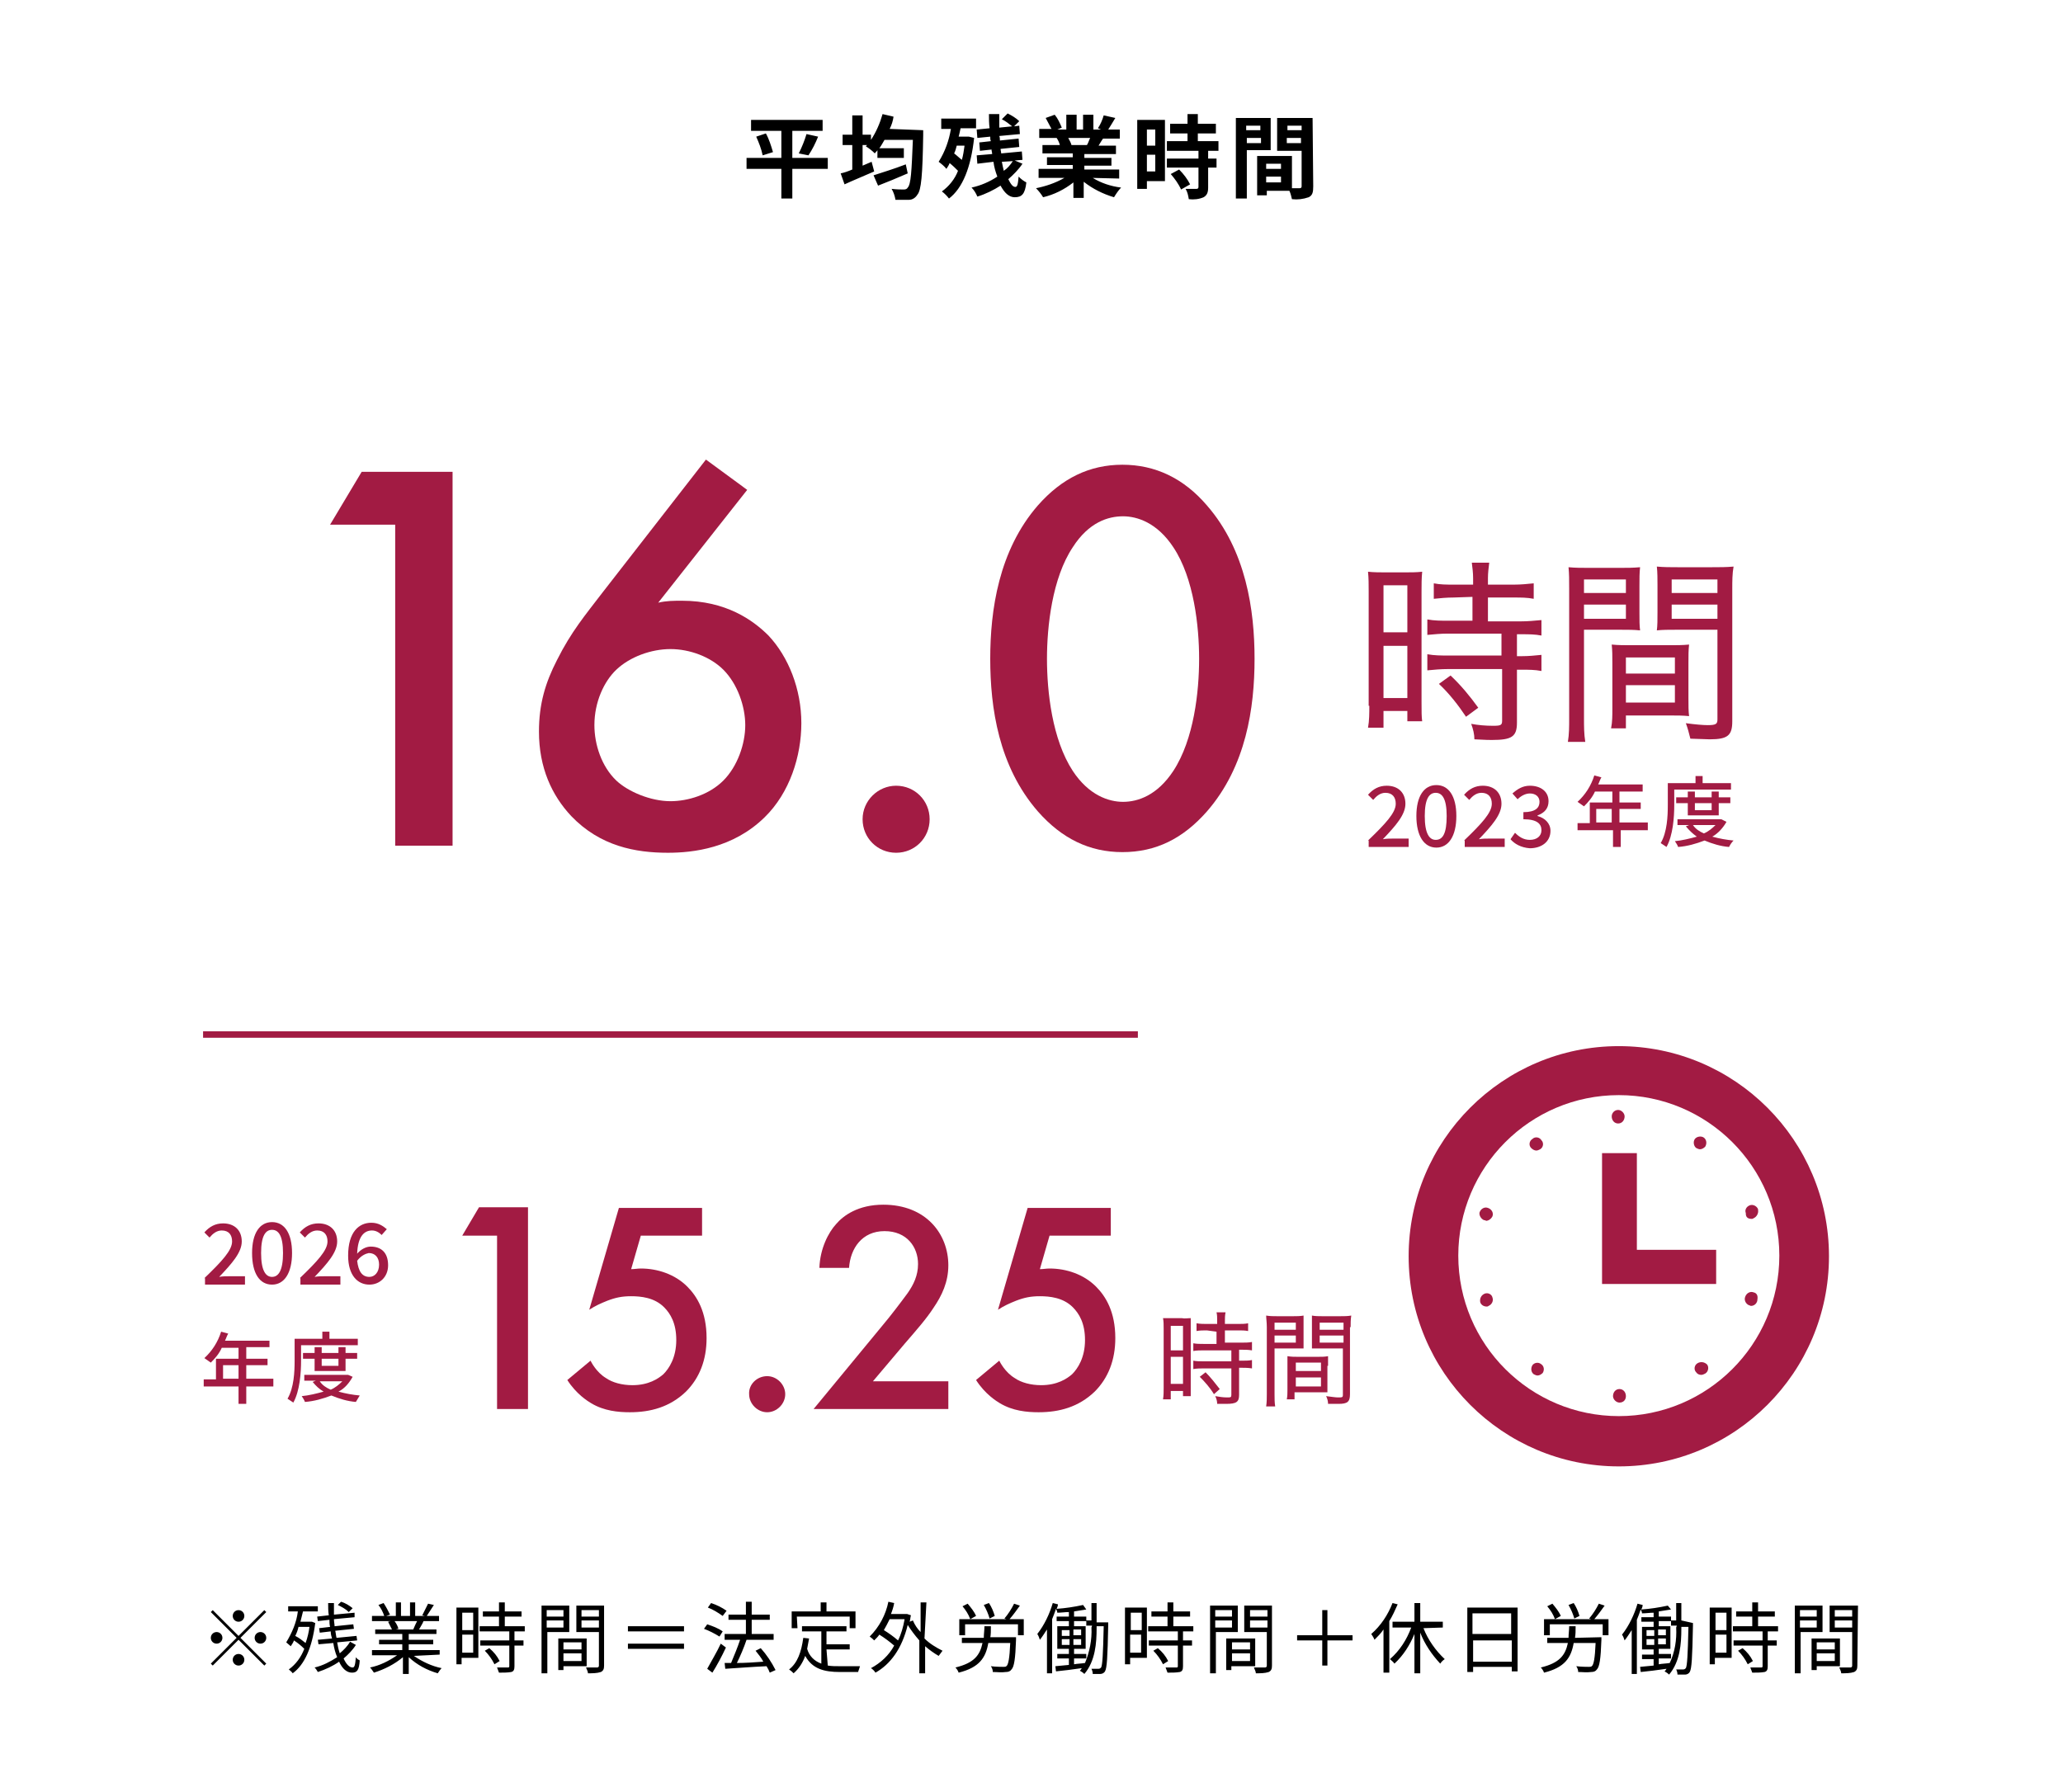 <?xml version="1.0" encoding="utf-8"?>
<!-- Generator: Adobe Illustrator 26.1.0, SVG Export Plug-In . SVG Version: 6.00 Build 0)  -->
<svg version="1.1" xmlns="http://www.w3.org/2000/svg" xmlns:xlink="http://www.w3.org/1999/xlink" x="0px" y="0px"
	 viewBox="0 0 320 278" style="enable-background:new 0 0 320 278;" xml:space="preserve">
<style type="text/css">
	.st0{fill:#FFFFFF;}
	.st1{fill:#A21B43;}
	.st2{fill:none;stroke:#A21B43;}
</style>
<g id="レイヤー_2">
	<rect class="st0" width="320" height="278"/>
</g>
<g id="レイヤー_1">
	<path id="パス_12486" d="M128.4,24.5h-5.5v-4.2h4.7v-1.7h-11.1v1.7h4.7v4.2h-5.4v1.7h5.4v4.6h1.7v-4.6h5.5L128.4,24.5z
		 M117.3,21.2c0.4,0.9,0.8,1.9,1,2.9l1.6-0.5c-0.3-1-0.6-2-1.1-2.9L117.3,21.2z M125.4,24.1c0.6-0.9,1.1-1.9,1.5-2.9l-1.8-0.4
		c-0.3,1-0.7,2-1.2,3L125.4,24.1z M140.5,25.5c-1.8,0.7-3.8,1.3-5,1.7l0.7,1.6c1.3-0.5,3-1.2,4.6-1.9L140.5,25.5z M138,20
		c0.3-0.6,0.5-1.2,0.6-1.9l-1.7-0.4c-0.4,1.4-1,2.8-1.8,4v-0.8h-1.3v-3h-1.6v3h-1.5v1.6h1.5v3.8c-0.7,0.3-1.3,0.5-1.8,0.6l0.6,1.7
		c1.3-0.6,3-1.3,4.6-2l-0.4-1.5c-0.5,0.2-0.9,0.4-1.4,0.6v-3.2h0.7l-0.2,0.2c0.5,0.3,1,0.7,1.4,1.1c0.1-0.2,0.3-0.3,0.4-0.5v1.2h4.1
		v-1.5h-3.8c0.3-0.4,0.5-0.8,0.8-1.3h4.4c-0.2,4.9-0.3,6.9-0.8,7.4c-0.1,0.2-0.3,0.3-0.6,0.3c-0.4,0-1.1,0-1.9-0.1
		c0.3,0.5,0.5,1.1,0.6,1.7c0.7,0,1.4,0,2.1,0c0.5,0,1-0.3,1.3-0.8c0.6-0.7,0.8-3,0.9-9.2c0-0.2,0-0.8,0-0.8L138,20z M149.6,22.7
		c-0.1,0.7-0.2,1.4-0.4,2.1c-0.4-0.3-0.8-0.7-1.2-1c0.2-0.4,0.3-0.8,0.4-1.2H149.6z M150.3,21.2l-0.3,0h-1.3
		c0.1-0.4,0.2-0.8,0.3-1.3h2.4v-1.5h-5.4V20h1.5c-0.3,1.8-0.9,3.5-1.9,5.1c0.4,0.3,0.9,0.7,1.2,1.1c0.2-0.3,0.4-0.6,0.5-0.9
		c0.5,0.4,0.9,0.8,1.3,1.2c-0.5,1.3-1.4,2.4-2.5,3.2c0.4,0.3,0.8,0.7,1.1,1.1c2.1-1.6,3.4-4.8,3.9-9.4L150.3,21.2z M157.1,25
		c-0.4,0.6-0.8,1.1-1.4,1.5c-0.1-0.4-0.2-0.9-0.3-1.4L157.1,25z M157.4,24.9l1.2-0.1l-0.1-1.3l-3.2,0.3c0-0.2-0.1-0.5-0.1-0.7
		l2.9-0.3l-0.1-1.3l-2.9,0.3c0-0.2,0-0.5-0.1-0.7l3.2-0.3l-0.1-1.3l-0.8,0.1l0.8-0.8c-0.5-0.5-1.2-0.9-1.8-1.2l-0.9,0.9
		c0.6,0.3,1.1,0.7,1.6,1.1l-2,0.2c0-0.7,0-1.4,0-2.1h-1.6c0,0.7,0,1.5,0.1,2.2l-2,0.2l0.1,1.3l2-0.2c0,0.3,0,0.5,0.1,0.7l-1.8,0.2
		l0.1,1.3l1.8-0.2c0,0.2,0.1,0.5,0.1,0.7l-2.4,0.2l0.1,1.3l2.5-0.3c0.1,0.8,0.3,1.5,0.6,2.3c-1.2,0.8-2.6,1.4-4,1.7
		c0.4,0.4,0.7,0.9,0.9,1.4c1.3-0.4,2.5-1,3.6-1.7c0.6,1.1,1.3,1.8,2.2,1.8c1.1,0,1.6-0.5,1.8-2.3c-0.4-0.2-0.8-0.5-1.2-0.9
		c-0.1,1.2-0.2,1.6-0.5,1.6c-0.4,0-0.7-0.4-1.1-1.2c0.8-0.7,1.6-1.5,2.2-2.4L157.4,24.9z M169.1,21.4c-0.2,0.4-0.3,0.8-0.5,1.1H166
		l0.2,0c-0.1-0.4-0.3-0.7-0.5-1.1H169.1z M173.6,27.7v-1.4h-5.4v-0.6h4.2v-1.2h-4.2v-0.6h4.9v-1.3h-2.7c0.2-0.3,0.4-0.7,0.7-1.1h2.6
		v-1.4h-1.8c0.3-0.5,0.7-1.1,1.1-1.8l-1.8-0.4c-0.2,0.7-0.5,1.4-0.9,2l0.5,0.2h-1.2v-2.3h-1.6v2.3h-1v-2.3h-1.6v2.3H164l0.7-0.3
		c-0.3-0.7-0.6-1.4-1.1-2l-1.4,0.5c0.3,0.6,0.6,1.1,0.9,1.7h-1.9v1.4h2.9l-0.2,0c0.2,0.3,0.4,0.7,0.5,1.1h-2.7v1.3h4.7v0.6h-4v1.2h4
		v0.6h-5.3v1.4h4c-1.4,0.8-2.9,1.3-4.4,1.6c0.4,0.4,0.8,0.9,1.1,1.4c1.7-0.4,3.3-1.2,4.7-2.3v2.4h1.6v-2.5c1.4,1.1,3,1.9,4.7,2.4
		c0.3-0.5,0.7-1.1,1.1-1.5c-1.6-0.2-3.1-0.7-4.4-1.5L173.6,27.7z M179.2,20.1v2.5h-1.3v-2.5H179.2z M177.9,26.7V24h1.3v2.6H177.9z
		 M180.8,18.6h-4.4v10.7h1.5v-1.2h2.8V18.6z M181.6,27c0.6,0.7,1.2,1.5,1.6,2.4l1.4-0.8c-0.4-0.8-1-1.6-1.7-2.3L181.6,27z M189,23.4
		v-1.5h-3.2v-1.2h2.8v-1.5h-2.8v-1.5h-1.6v1.5h-2.7v1.5h2.7v1.2H181v1.5h4.9v1.2H181V26h4.9v3c0,0.2-0.1,0.3-0.3,0.3s-1,0-1.7,0
		c0.3,0.5,0.4,1,0.5,1.6c0.8,0.1,1.6,0,2.3-0.3c0.5-0.3,0.7-0.7,0.7-1.5V26h1.3v-1.4h-1.3v-1.2L189,23.4z M195.5,19.5v0.7h-2.2v-0.7
		H195.5z M193.4,22.2v-0.8h2.2v0.8H193.4z M197.1,23.4v-5.1h-5.4v12.5h1.7v-7.5H197.1z M199.6,22.2v-0.8h2.2v0.8H199.6z M201.9,19.5
		v0.7h-2.2v-0.7H201.9z M196.4,28.3v-0.9h2.3v0.9H196.4z M198.7,25.4v0.8h-2.3v-0.8H198.7z M203.6,18.3h-5.5v5.1h3.8v5.5
		c0,0.2-0.1,0.3-0.3,0.3c-0.2,0-0.7,0-1.2,0v-5h-5.4v6.1h1.5v-0.7h3.5c0.2,0.4,0.3,0.9,0.4,1.3c0.9,0.1,1.7,0,2.6-0.3
		c0.6-0.3,0.7-0.8,0.7-1.7L203.6,18.3z"/>
	<path id="パス_12482" class="st1" d="M188.7,206.6v1.9h-2c-0.6,0-1.1,0-1.6-0.1v1.2c0.5-0.1,1.1-0.1,1.6-0.1h4.3v1.7h-4.3
		c-0.6,0-1.1,0-1.6-0.1v1.3c0.5-0.1,1.1-0.1,1.6-0.1h4.3v4.1c0,0.4-0.1,0.4-0.7,0.4c-0.6,0-1.2-0.1-1.8-0.2c0.2,0.4,0.3,0.8,0.3,1.2
		c1,0,1.2,0,1.4,0c1.6,0,2-0.3,2-1.4v-4.2h0.4c0.5,0,1,0,1.6,0.1v-1.3c-0.5,0.1-1,0.1-1.6,0.1h-0.4v-1.7h0.4c0.5,0,1,0,1.6,0.1v-1.3
		c-0.5,0.1-1.1,0.1-1.6,0.1H190v-1.9h2.1c0.5,0,1,0,1.5,0.1v-1.2c-0.5,0.1-1,0.1-1.6,0.1H190v-0.5c0-0.4,0-0.8,0.1-1.3h-1.4
		c0.1,0.4,0.1,0.8,0.1,1.3v0.5h-1.6c-0.5,0-1,0-1.6-0.1v1.2c0.5-0.1,1.1-0.1,1.6-0.1L188.7,206.6z M180.5,215.3c0,0.6,0,1.2-0.1,1.8
		h1.2v-1.3h1.9v0.8h1.2c0-0.4,0-0.8,0-1.6v-8.9c0-0.5,0-1,0-1.6c-0.5,0-0.9,0.1-1.4,0h-1.4c-0.5,0-1,0-1.5,0c0.1,0.5,0.1,1,0.1,1.6
		L180.5,215.3z M181.6,205.7h1.9v3.8h-1.9V205.7z M181.6,210.5h1.9v4.2h-1.9V210.5z M189.2,215.5c-0.7-0.9-1.4-1.8-2.2-2.6l-0.9,0.7
		c0.8,0.8,1.6,1.7,2.2,2.7L189.2,215.5z M197.7,209.2h2.9c0.6,0,1.1,0,1.6,0c0-0.4,0-0.8,0-1.5v-2.1c0-0.6,0-1,0-1.5
		c-0.5,0.1-1.1,0.1-1.6,0.1h-2.5c-0.6,0-1.1,0-1.7-0.1c0,0.5,0.1,1,0.1,1.8v10.4c0,0.6,0,1.2-0.1,1.9h1.4c-0.1-0.6-0.1-1.2-0.1-1.8
		L197.7,209.2z M197.7,205.2h3.3v1.1h-3.3V205.2z M197.7,207.2h3.3v1.1h-3.3V207.2z M209.5,205.9c0-0.6,0-1.2,0.1-1.8
		c-0.6,0.1-1.1,0.1-1.7,0.1h-2.8c-0.5,0-1.1,0-1.6-0.1c0,0.5,0,1,0,1.5v2.1c0,0.6,0,1,0,1.5c0.4,0,1,0,1.6,0h3.2v7.2
		c0,0.4-0.1,0.4-0.8,0.4c-0.3,0-1-0.1-1.8-0.2c0.2,0.4,0.3,0.8,0.3,1.2c0.3,0,1.2,0,1.6,0c1.4,0,1.8-0.3,1.8-1.5V205.9z
		 M204.7,205.2h3.7v1.1h-3.7V205.2z M204.7,207.2h3.7v1.1h-3.7V207.2z M206,211.9c0-0.6,0-1,0-1.5c-0.5,0.1-1,0.1-1.6,0.1h-3.1
		c-0.5,0-1,0-1.6-0.1c0,0.5,0,0.9,0,1.5v3.7c0,0.5,0,1-0.1,1.5h1.2V216h3.5c0.7,0,1.1,0,1.6,0c0-0.4,0-0.8,0-1.4V211.9z M201,211.4
		h3.9v1.3H201V211.4z M201,213.7h3.9v1.4H201V213.7z"/>
	<path id="パス_12481" class="st1" d="M34.6,213.9v-2.1H37v2.1H34.6z M42.4,213.9h-4.2v-2.1h3.3v-1h-3.3V209h3.6V208h-6.9
		c0.2-0.4,0.3-0.8,0.5-1.1l-1.1-0.3c-0.5,1.6-1.4,3-2.6,4.1c0.3,0.2,0.7,0.5,1,0.7c0.7-0.7,1.3-1.4,1.7-2.3H37v1.7h-3.5v3.2h-1.9
		v1.1H37v2.7h1.2v-2.7h4.2V213.9z M46.7,208.7h8.8v-1h-4.4v-1.1H50v1.1h-4.3v3.4c0,1.7-0.1,4.2-1.1,5.9c0.3,0.2,0.6,0.4,0.9,0.6
		c1-1.8,1.2-4.6,1.2-6.5V208.7z M52.5,210.8v1.1h-2.6v-1.1H52.5z M53.6,212.7v-1.9h1.8v-0.9h-1.8V209h-1.1v0.9h-2.6V209h-1.1v0.9
		h-1.8v0.9h1.8v1.9H53.6z M53.1,214.3c-0.5,0.5-1.1,1-1.8,1.3c-0.7-0.3-1.3-0.7-1.7-1.3H53.1z M54,213.3l-0.2,0h-6.6v0.9H49
		l-0.5,0.2c0.5,0.6,1,1.1,1.7,1.5c-1.1,0.3-2.3,0.6-3.4,0.7c0.2,0.3,0.4,0.6,0.5,0.9c1.4-0.1,2.8-0.5,4.1-1c1.2,0.5,2.5,0.9,3.8,1
		c0.2-0.3,0.4-0.7,0.6-1c-1.1-0.1-2.2-0.3-3.3-0.6c1-0.5,1.7-1.4,2.2-2.3L54,213.3z"/>
	<line id="線_22" class="st2" x1="31.5" y1="160.5" x2="176.5" y2="160.5"/>
	<path id="パス_93" class="st1" d="M230.2,189.3c0.1,0,0.2,0,0.3,0.1c0.4,0,0.8-0.3,1-0.7c0.2-0.5-0.1-1.1-0.7-1.3
		c-0.5-0.2-1.1,0.1-1.3,0.7C229.4,188.5,229.7,189.1,230.2,189.3C230.2,189.3,230.2,189.3,230.2,189.3z"/>
	<path id="パス_94" class="st1" d="M238.3,178.5c0.2,0,0.4-0.1,0.6-0.2h0c0.5-0.3,0.6-1,0.2-1.4c0,0,0,0,0,0
		c-0.3-0.5-1-0.6-1.4-0.2c-0.5,0.3-0.6,1-0.2,1.4c0,0,0,0,0,0C237.7,178.3,238,178.5,238.3,178.5z"/>
	<path id="パス_95" class="st1" d="M251,174.3L251,174.3c0.6,0,1-0.5,1-1.1c0-0.5-0.5-1-1-1c-0.6,0-1,0.5-1,1
		C250,173.8,250.4,174.3,251,174.3z"/>
	<path id="パス_96" class="st1" d="M263.7,178.3c0.3,0,0.6-0.2,0.8-0.4c0.3-0.5,0.2-1.1-0.2-1.4s-1.1-0.2-1.4,0.2
		s-0.2,1.1,0.2,1.4c0,0,0,0,0,0C263.3,178.2,263.5,178.3,263.7,178.3z"/>
	<path id="パス_97" class="st1" d="M230.3,200.7c-0.5,0.2-0.8,0.7-0.7,1.3c0,0,0,0,0,0h0c0.1,0.4,0.5,0.7,1,0.7
		c0.1,0,0.2,0,0.3-0.1c0.5-0.2,0.8-0.8,0.6-1.3C231.4,200.8,230.8,200.5,230.3,200.7L230.3,200.7L230.3,200.7z"/>
	<path id="パス_98" class="st1" d="M237.7,211.8c-0.3,0.5-0.2,1.1,0.2,1.4c0.2,0.1,0.4,0.2,0.6,0.2c0.3,0,0.6-0.2,0.8-0.4
		c0.3-0.5,0.2-1.1-0.3-1.4C238.6,211.3,238,211.4,237.7,211.8L237.7,211.8z"/>
	<path id="パス_99" class="st1" d="M272,200.5c-0.5-0.2-1.1,0.1-1.3,0.7c0,0,0,0,0,0c-0.2,0.5,0.1,1.1,0.6,1.3c0,0,0,0,0,0
		c0.1,0,0.2,0.1,0.3,0.1c0.6,0,1-0.5,1-1C272.7,201,272.5,200.6,272,200.5L272,200.5z"/>
	<path id="パス_100" class="st1" d="M271.7,189.1c0.1,0,0.2,0,0.3-0.1c0.5-0.2,0.8-0.8,0.7-1.3l0-0.1v0c-0.2-0.5-0.8-0.8-1.3-0.6
		c-0.5,0.2-0.8,0.7-0.6,1.2c0,0,0,0,0,0.1c0,0,0,0,0,0C270.8,188.9,271.2,189.1,271.7,189.1z"/>
	<path id="パス_101" class="st1" d="M263.3,211.5c-0.5,0.3-0.6,1-0.2,1.4c0,0,0,0,0,0c0.2,0.3,0.5,0.4,0.8,0.4
		c0.2,0,0.4-0.1,0.6-0.2c0.5-0.3,0.6-1,0.3-1.4C264.4,211.3,263.8,211.2,263.3,211.5C263.3,211.5,263.3,211.5,263.3,211.5
		L263.3,211.5z"/>
	<path id="パス_102" class="st1" d="M251.2,215.5c-0.6,0-1,0.5-1,1.1c0,0.5,0.5,1,1,1c0.6,0,1-0.4,1-1S251.8,215.5,251.2,215.5
		C251.3,215.5,251.2,215.5,251.2,215.5z"/>
	<path id="パス_103" class="st1" d="M251.1,162.3c-18,0-32.6,14.6-32.6,32.6s14.6,32.6,32.6,32.6s32.6-14.6,32.6-32.6l0,0
		C283.7,176.9,269.1,162.3,251.1,162.3z M251.1,219.7c-13.7,0-24.9-11.1-24.9-24.9c0-13.7,11.1-24.9,24.9-24.9
		c13.7,0,24.9,11.1,24.9,24.9l0,0C276,208.6,264.8,219.7,251.1,219.7z"/>
	<path id="パス_104" class="st1" d="M253.8,178.9h-5.3v20.3h17.7v-5.3h-12.3V178.9z"/>
	<path id="パス_12483" d="M37.9,250.7c0-0.5-0.4-0.9-0.9-0.9c-0.5,0-0.9,0.4-0.9,0.9c0,0.5,0.4,0.9,0.9,0.9
		C37.5,251.6,37.9,251.2,37.9,250.7z M33,249.8l-0.3,0.3l4,4l-4,4l0.3,0.3l4-4l4,4l0.3-0.3l-4-4l4-4l-0.3-0.3l-4,4L33,249.8z
		 M33.6,253.2c-0.5,0-0.9,0.4-0.9,0.9c0,0.5,0.4,0.9,0.9,0.9c0.5,0,0.9-0.4,0.9-0.9C34.5,253.6,34.1,253.2,33.6,253.2z M40.4,255
		c0.5,0,0.9-0.4,0.9-0.9c0-0.5-0.4-0.9-0.9-0.9c-0.5,0-0.9,0.4-0.9,0.9C39.5,254.6,39.9,255,40.4,255z M36.1,257.5
		c0,0.5,0.4,0.9,0.9,0.9c0.5,0,0.9-0.4,0.9-0.9c0-0.5-0.4-0.9-0.9-0.9C36.5,256.6,36.1,257,36.1,257.5z M54.7,249.5
		c-0.5-0.4-1.1-0.8-1.8-1l-0.5,0.5c0.6,0.3,1.2,0.6,1.7,1.1L54.7,249.5z M48,252.4c-0.1,0.8-0.3,1.7-0.6,2.5c-0.5-0.4-1-0.8-1.6-1.1
		c0.2-0.4,0.4-0.9,0.5-1.4L48,252.4z M48.4,251.6l-0.2,0h-1.6c0.1-0.5,0.3-1.1,0.4-1.6h2.3v-0.8h-4.6v0.8h1.5
		c-0.2,1.7-0.9,3.3-1.8,4.8c0.2,0.2,0.5,0.4,0.7,0.6c0.2-0.3,0.4-0.6,0.5-0.9c0.6,0.4,1.1,0.8,1.6,1.3c-0.5,1.3-1.3,2.4-2.4,3.2
		c0.2,0.2,0.5,0.4,0.6,0.6c1.8-1.3,3-3.9,3.5-7.8L48.4,251.6z M54.3,254.7c-0.4,0.7-1,1.3-1.6,1.8c-0.2-0.6-0.3-1.1-0.4-1.7l3.1-0.3
		l-0.1-0.7l-3.1,0.3c-0.1-0.4-0.1-0.7-0.2-1.1l2.9-0.3l-0.1-0.7l-2.9,0.3c0-0.3-0.1-0.7-0.1-1.1l3.2-0.3l0-0.7l-3.2,0.3
		c0-0.6,0-1.2,0-1.8h-0.9c0,0.6,0,1.3,0.1,1.9l-1.8,0.2l0.1,0.7l1.8-0.2c0,0.4,0,0.7,0.1,1.1l-1.7,0.2l0.1,0.7l1.7-0.2
		c0,0.4,0.1,0.8,0.2,1.1l-2.2,0.2l0.1,0.7l2.3-0.2c0.1,0.7,0.3,1.5,0.6,2.2c-1.1,0.7-2.2,1.3-3.5,1.6c0.2,0.2,0.4,0.5,0.5,0.7
		c1.2-0.4,2.3-0.9,3.3-1.6c0.5,1.1,1.2,1.7,2,1.7s1.1-0.4,1.2-1.9c-0.2-0.1-0.5-0.3-0.6-0.5c-0.1,1.2-0.2,1.6-0.5,1.6
		c-0.5,0-1-0.5-1.4-1.4c0.7-0.6,1.4-1.3,1.9-2.1L54.3,254.7z M64.7,251.5c-0.2,0.4-0.4,0.8-0.6,1.3l0.1,0h-2.8l0.4-0.1
		c-0.1-0.4-0.3-0.8-0.6-1.2L64.7,251.5z M68.2,256.7V256h-4.8v-0.9h3.8v-0.7h-3.8v-0.9h4.3v-0.7H65c0.2-0.4,0.5-0.8,0.7-1.3h2.4
		v-0.8h-1.9c0.4-0.6,0.7-1.1,1.1-1.7l-0.9-0.2c-0.3,0.6-0.6,1.2-0.9,1.8l0.4,0.1h-1.5v-2.1h-0.8v2.1h-1.4v-2.1h-0.8v2.1h-1.5
		l0.6-0.2c-0.3-0.6-0.6-1.2-1-1.8l-0.8,0.3c0.4,0.5,0.7,1.1,0.9,1.7h-1.9v0.8h2.9l-0.4,0.1c0.2,0.4,0.4,0.8,0.6,1.2h-2.6v0.7h4.2
		v0.9h-3.6v0.7h3.6v0.9h-4.7v0.8h3.9c-1.3,0.9-2.7,1.6-4.2,1.9c0.2,0.2,0.4,0.5,0.6,0.8c1.6-0.5,3.2-1.3,4.5-2.4v2.6h0.9v-2.6
		c1.3,1.2,2.8,2,4.5,2.5c0.2-0.3,0.4-0.6,0.6-0.8c-1.5-0.3-3-1-4.3-1.9L68.2,256.7z M73.4,250.2v2.7h-1.7v-2.7H73.4z M71.7,256.4
		v-2.8h1.7v2.8L71.7,256.4z M74.2,249.4h-3.4v8.8h0.8v-1h2.6L74.2,249.4z M75.2,256.1c0.6,0.6,1.1,1.3,1.5,2.1l0.8-0.5
		c-0.4-0.8-0.9-1.4-1.6-2L75.2,256.1z M81.4,253.1v-0.8h-3.1v-1.5h2.6V250h-2.6v-1.4h-0.9v1.4h-2.5v0.8h2.5v1.5h-3v0.8H79v1.4h-4.5
		v0.8H79v3.2c0,0.2-0.1,0.2-0.3,0.2c-0.2,0-0.9,0-1.6,0c0.1,0.3,0.2,0.5,0.3,0.8c0.7,0,1.3,0,1.9-0.1c0.4-0.1,0.5-0.4,0.5-0.9v-3.2
		h1.4v-0.8h-1.4v-1.4H81.4z M87.4,249.8v1h-2.6v-1H87.4z M84.8,252.5v-1.1h2.6v1.1H84.8z M88.3,253.2v-4.1H84v10.5h0.9v-6.4H88.3z
		 M90.2,254.8v1.1h-2.8v-1.1H90.2z M87.4,257.7v-1.2h2.8v1.2H87.4z M91,258.5v-4.3h-4.4v4.9h0.8v-0.6H91z M90.2,252.5v-1.1h2.7v1.1
		H90.2z M92.9,249.8v1h-2.7v-1H92.9z M93.8,249.1h-4.4v4.1h3.5v5.2c0,0.2-0.1,0.3-0.3,0.3s-1,0-1.7,0c0.1,0.3,0.3,0.6,0.3,0.9
		c0.7,0,1.4,0,2-0.2c0.4-0.2,0.5-0.5,0.5-1V249.1z M97.4,252.3v0.8h8.7v-0.8H97.4z M97.4,255.8h8.7V255h-8.7L97.4,255.8z
		 M112.7,249.9c-0.7-0.5-1.5-0.9-2.4-1.2l-0.5,0.7c0.8,0.3,1.6,0.8,2.3,1.3L112.7,249.9z M112.1,253.1c-0.7-0.5-1.5-0.8-2.4-1.1
		l-0.5,0.7c0.8,0.3,1.6,0.7,2.4,1.2L112.1,253.1z M111.8,255c-0.6,1.3-1.4,2.6-2.1,3.9l0.8,0.6c0.7-1.1,1.5-2.6,2.1-3.9L111.8,255z
		 M120.3,259.1c-0.6-1.2-1.4-2.4-2.3-3.4l-0.8,0.4c0.4,0.5,0.9,1.1,1.2,1.7c-1.4,0.1-2.8,0.2-4.1,0.2c0.5-1,1.1-2.4,1.5-3.6h4.2
		v-0.9h-3.4v-2.2h2.8v-0.8h-2.8v-2h-0.9v2h-2.7v0.8h2.7v2.2h-3.3v0.9h2.4c-0.4,1.2-0.9,2.4-1.4,3.6l-1,0l0.1,0.9
		c1.7-0.1,4.1-0.3,6.4-0.4c0.2,0.3,0.4,0.7,0.5,1L120.3,259.1z M123.6,250.8h8.2v1.8h0.9V250h-4.5v-1.4h-0.9v1.4h-4.5v2.6h0.9
		L123.6,250.8z M128.2,255.9h3.6v-0.8h-3.6v-2h3.1v-0.8h-6.9v0.8h3v5c-1.1-0.4-1.9-1.2-2.2-2.3c0.1-0.5,0.2-1.1,0.3-1.6l-0.9-0.1
		c-0.3,2.2-0.9,3.9-2.2,4.9c0.3,0.2,0.5,0.4,0.7,0.6c0.8-0.7,1.4-1.6,1.8-2.7c1.1,2,2.9,2.5,5.4,2.5h2.8c0.1-0.3,0.2-0.6,0.3-0.9
		c-0.6,0-2.6,0-3.1,0c-0.7,0-1.3,0-1.9-0.1L128.2,255.9z M140.3,251.3c-0.2,1.1-0.5,2.2-1,3.2c-0.7-0.6-1.4-1.1-2.2-1.6
		c0.3-0.5,0.6-1.1,0.9-1.7H140.3z M143.7,248.6h-0.9v4.6c-0.5-0.5-0.9-1.1-1.2-1.8l-0.5,0.2c0.1-0.3,0.1-0.7,0.2-1l-0.6-0.2l-0.2,0
		h-2.3c0.2-0.5,0.4-1.1,0.5-1.7l-0.9-0.2c-0.4,2-1.4,3.9-2.9,5.4c0.3,0.2,0.5,0.4,0.7,0.6c0.3-0.3,0.6-0.6,0.8-0.9
		c0.8,0.5,1.6,1.1,2.3,1.7c-0.8,1.5-2.1,2.7-3.6,3.5c0.3,0.2,0.5,0.4,0.7,0.7c2.3-1.3,4.1-3.7,5-7.4c0.5,0.8,1.1,1.6,1.8,2.4v5.1
		h0.9v-4.2c0.7,0.6,1.4,1.1,2.1,1.5c0.2-0.3,0.4-0.5,0.6-0.8c-1-0.5-2-1.1-2.8-1.9L143.7,248.6z M154.3,250.7
		c-0.2-0.7-0.5-1.4-0.9-2l-0.8,0.3c0.4,0.7,0.7,1.4,0.9,2.1L154.3,250.7z M151.4,250.7c-0.3-0.7-0.8-1.3-1.3-1.9l-0.8,0.4
		c0.5,0.6,0.9,1.2,1.2,2L151.4,250.7z M153.6,254.1c0.1-0.5,0.1-1.1,0.1-1.8h-1c0,0.6-0.1,1.2-0.1,1.8h-3.4v0.8h3.2
		c-0.4,1.9-1.3,3.1-4.2,3.8c0.2,0.2,0.4,0.5,0.5,0.8c3.2-0.8,4.2-2.3,4.6-4.6h3.4c-0.1,2.4-0.3,3.4-0.6,3.6
		c-0.1,0.1-0.3,0.1-0.5,0.1s-1.1,0-1.9-0.1c0.2,0.3,0.3,0.6,0.3,0.9c0.7,0,1.3,0.1,2,0c0.4,0,0.7-0.1,0.9-0.4
		c0.4-0.4,0.6-1.6,0.7-4.6c0-0.1,0-0.4,0-0.4H153.6z M156.6,251.2c0.6-0.7,1.1-1.4,1.6-2.1l-0.9-0.3c-0.4,0.8-0.9,1.6-1.5,2.3
		l0.3,0.1h-7.3v2.5h0.9V252h8.2v1.7h0.9v-2.5H156.6z M169.3,252.5c0.1,1.9-0.3,3.8-1,5.5c-0.6,0.1-1.2,0.1-1.7,0.2v-0.9h1.9v-0.7
		h-1.9v-0.8h1.8v-3.5h-1.8v-0.8h1.9v0.7h0.9L169.3,252.5z M164.7,254.3h1.2v0.9h-1.2V254.3z M164.7,252.9h1.2v0.9h-1.2V252.9z
		 M166.5,253.7v-0.9h1.2v0.9H166.5z M166.5,255.2v-0.9h1.2v0.9H166.5z M170.1,251.4v-2.7h-0.8v2.7h-0.8v-0.6h-1.9V250
		c0.6-0.1,1.2-0.2,1.9-0.3L168,249c-1.4,0.3-2.7,0.5-4.1,0.6c0.1-0.2,0.2-0.5,0.2-0.7l-0.8-0.2c-0.5,1.7-1.3,3.4-2.4,4.8
		c0.2,0.3,0.3,0.6,0.4,0.9c0.4-0.5,0.7-1,1.1-1.6v6.8h0.8v-8.4c0.2-0.5,0.4-1,0.6-1.6c0.1,0.2,0.2,0.4,0.2,0.6
		c0.6,0,1.2-0.1,1.8-0.1v0.7h-1.9v0.7h1.9v0.8H164v3.5h1.8v0.8H164v0.7h1.8v1l-2.1,0.2l0.1,0.8c1.1-0.1,2.6-0.3,4-0.5
		c-0.1,0.2-0.2,0.3-0.3,0.4c0.2,0.1,0.5,0.3,0.7,0.5c1.7-2,1.9-4.8,1.9-7.1v-0.3h1.1c-0.1,4.5-0.2,6-0.4,6.4
		c-0.1,0.1-0.2,0.2-0.4,0.2c-0.2,0-0.6,0-1.1,0c0.1,0.2,0.2,0.5,0.2,0.8c0.4,0,0.8,0,1.2,0c0.3,0,0.6-0.2,0.7-0.4
		c0.3-0.5,0.4-2.1,0.5-7.2c0-0.1,0-0.4,0-0.4H170.1z M177.1,250.2v2.7h-1.7v-2.7H177.1z M175.3,256.4v-2.8h1.7v2.8L175.3,256.4z
		 M177.9,249.4h-3.4v8.8h0.8v-1h2.6L177.9,249.4z M178.9,256.1c0.6,0.6,1.1,1.3,1.5,2.1l0.8-0.5c-0.4-0.8-0.9-1.4-1.6-2L178.9,256.1
		z M185.1,253.1v-0.8H182v-1.5h2.6V250H182v-1.4h-0.9v1.4h-2.5v0.8h2.5v1.5h-3v0.8h4.6v1.4h-4.5v0.8h4.5v3.2c0,0.2-0.1,0.2-0.3,0.2
		c-0.2,0-0.9,0-1.6,0c0.1,0.3,0.2,0.5,0.3,0.8c0.7,0,1.3,0,1.9-0.1c0.4-0.1,0.5-0.4,0.5-0.9v-3.2h1.4v-0.8h-1.4v-1.4H185.1z
		 M191.1,249.8v1h-2.6v-1H191.1z M188.5,252.5v-1.1h2.6v1.1H188.5z M192,253.2v-4.1h-4.3v10.5h0.9v-6.4H192z M193.9,254.8v1.1h-2.8
		v-1.1H193.9z M191.1,257.7v-1.2h2.8v1.2H191.1z M194.7,258.5v-4.3h-4.5v4.9h0.8v-0.6H194.7z M193.9,252.5v-1.1h2.7v1.1H193.9z
		 M196.6,249.8v1h-2.7v-1H196.6z M197.5,249.1H193v4.1h3.5v5.2c0,0.2-0.1,0.3-0.3,0.3s-0.9,0-1.7,0c0.1,0.3,0.3,0.6,0.3,0.9
		c0.7,0,1.4,0,2-0.2c0.4-0.2,0.5-0.5,0.5-1V249.1z M209.8,253.7h-3.9v-3.9h-0.8v3.9h-3.9v0.8h3.9v3.9h0.8v-3.9h3.9V253.7z
		 M216,248.7c-0.7,1.8-1.8,3.5-3.3,4.8c0.2,0.3,0.4,0.6,0.5,0.9c0.5-0.5,1-1,1.4-1.6v6.7h0.9v-8c0.5-0.8,0.9-1.7,1.3-2.6L216,248.7z
		 M223.8,252.5v-0.9h-3.5v-2.9h-0.9v2.9h-3.4v0.9h2.9c-0.7,1.9-1.8,3.6-3.3,4.9c0.2,0.2,0.5,0.4,0.7,0.7c1.4-1.3,2.4-2.9,3.1-4.6
		v6.1h0.9v-6.3c0.7,1.8,1.8,3.4,3.1,4.8c0.2-0.3,0.4-0.5,0.7-0.7c-1.4-1.3-2.6-3-3.3-4.8L223.8,252.5z M228.5,257.8v-3.3h6v3.3
		L228.5,257.8z M234.4,250.3v3.2h-6v-3.2L234.4,250.3z M227.6,249.4v10h0.9v-0.8h6v0.7h0.9v-9.9L227.6,249.4z M245,250.7
		c-0.2-0.7-0.5-1.4-0.9-2l-0.8,0.3c0.4,0.7,0.7,1.4,0.9,2.1L245,250.7z M242.1,250.7c-0.3-0.7-0.8-1.3-1.3-1.9l-0.8,0.4
		c0.5,0.6,0.9,1.2,1.2,2L242.1,250.7z M244.3,254.1c0.1-0.5,0.1-1.1,0.1-1.8h-1c0,0.6-0.1,1.2-0.1,1.8H240v0.8h3.2
		c-0.4,1.9-1.3,3.1-4.2,3.8c0.2,0.2,0.4,0.5,0.5,0.8c3.2-0.8,4.2-2.3,4.6-4.6h3.4c-0.1,2.4-0.3,3.4-0.6,3.6
		c-0.1,0.1-0.3,0.1-0.5,0.1s-1.1,0-1.9-0.1c0.2,0.3,0.3,0.6,0.3,0.9c0.7,0,1.3,0.1,2,0c0.4,0,0.7-0.1,0.9-0.4
		c0.4-0.4,0.6-1.6,0.7-4.6c0-0.1,0-0.4,0-0.4L244.3,254.1z M247.3,251.2c0.6-0.7,1.1-1.4,1.6-2.1l-0.9-0.3c-0.4,0.8-0.9,1.6-1.5,2.3
		l0.3,0.1h-7.3v2.5h0.9V252h8.2v1.7h0.9v-2.5L247.3,251.2z M260,252.5c0.1,1.9-0.2,3.8-1,5.5c-0.6,0.1-1.2,0.1-1.7,0.2v-0.9h1.9
		v-0.7h-1.9v-0.8h1.8v-3.5h-1.8v-0.8h1.9v0.7h0.9L260,252.5z M255.4,254.3h1.2v0.9h-1.2V254.3z M255.4,252.9h1.2v0.9h-1.2V252.9z
		 M257.2,253.7v-0.9h1.2v0.9H257.2z M257.2,255.1v-0.9h1.2v0.9H257.2z M260.8,251.4v-2.7H260v2.7h-0.8v-0.6h-1.9V250
		c0.6-0.1,1.2-0.2,1.9-0.3l-0.5-0.6c-1.4,0.3-2.7,0.5-4.1,0.6c0.1-0.2,0.2-0.5,0.2-0.7l-0.8-0.2c-0.5,1.7-1.3,3.4-2.4,4.8
		c0.2,0.3,0.3,0.6,0.4,0.9c0.4-0.5,0.7-1,1.1-1.6v6.8h0.8v-8.4c0.2-0.5,0.4-1,0.6-1.6c0.1,0.2,0.2,0.4,0.2,0.6
		c0.6,0,1.2-0.1,1.8-0.1v0.7h-1.9v0.7h1.9v0.8h-1.8v3.5h1.8v0.8h-1.8v0.7h1.8v1l-2.1,0.2l0.1,0.8c1.1-0.1,2.6-0.3,4-0.5
		c-0.1,0.2-0.2,0.3-0.3,0.4c0.2,0.1,0.5,0.3,0.7,0.5c1.7-2,1.9-4.8,1.9-7.1v-0.3h1.1c-0.1,4.5-0.2,6-0.4,6.4
		c-0.1,0.1-0.2,0.2-0.4,0.2c-0.2,0-0.6,0-1.1,0c0.1,0.2,0.2,0.5,0.2,0.8c0.4,0,0.8,0,1.2,0c0.3,0,0.6-0.2,0.7-0.4
		c0.3-0.5,0.4-2.1,0.5-7.2c0-0.1,0-0.4,0-0.4L260.8,251.4z M267.8,250.2v2.7h-1.7v-2.7H267.8z M266.1,256.4v-2.8h1.7v2.8
		L266.1,256.4z M268.6,249.4h-3.4v8.8h0.8v-1h2.6L268.6,249.4z M269.6,256.1c0.6,0.6,1.1,1.3,1.5,2.1l0.8-0.5
		c-0.4-0.8-0.9-1.4-1.6-2L269.6,256.1z M275.8,253.1v-0.8h-3.1v-1.5h2.6V250h-2.6v-1.4h-0.9v1.4h-2.5v0.8h2.5v1.5h-3v0.8h4.6v1.4
		h-4.5v0.8h4.5v3.2c0,0.2-0.1,0.2-0.3,0.2c-0.2,0-0.9,0-1.6,0c0.1,0.3,0.2,0.5,0.3,0.8c0.7,0,1.3,0,1.9-0.1c0.4-0.1,0.5-0.4,0.5-0.9
		v-3.2h1.4v-0.8h-1.4v-1.4H275.8z M281.8,249.8v1h-2.6v-1H281.8z M279.2,252.5v-1.1h2.6v1.1H279.2z M282.7,253.2v-4.1h-4.3v10.5h0.9
		v-6.4H282.7z M284.6,254.8v1.1h-2.8v-1.1H284.6z M281.8,257.7v-1.2h2.8v1.2H281.8z M285.4,258.5v-4.3H281v4.9h0.8v-0.6H285.4z
		 M284.6,252.5v-1.1h2.7v1.1H284.6z M287.3,249.8v1h-2.7v-1H287.3z M288.2,249.1h-4.4v4.1h3.5v5.2c0,0.2-0.1,0.3-0.3,0.3
		s-0.9,0-1.7,0c0.1,0.3,0.3,0.6,0.3,0.9c0.7,0,1.4,0,2-0.2c0.4-0.2,0.5-0.5,0.5-1L288.2,249.1z"/>
	<g>
		<g>
			<path class="st1" d="M31.7,198.3c2.7-2.6,4.3-4.3,4.3-5.7c0-1-0.5-1.7-1.6-1.7c-0.8,0-1.4,0.5-1.9,1.1l-0.8-0.8
				c0.8-0.9,1.7-1.4,2.9-1.4c1.8,0,2.9,1.1,2.9,2.8c0,1.7-1.5,3.4-3.5,5.5c0.5-0.1,1.1-0.1,1.6-0.1h2.4v1.3h-6.2V198.3z"/>
			<path class="st1" d="M39.1,194.4c0-3.1,1.2-4.8,3.1-4.8c1.9,0,3.1,1.7,3.1,4.8c0,3.1-1.2,4.9-3.1,4.9
				C40.3,199.3,39.1,197.6,39.1,194.4z M43.9,194.4c0-2.7-0.7-3.6-1.7-3.6s-1.7,0.9-1.7,3.6c0,2.7,0.7,3.7,1.7,3.7
				S43.9,197.1,43.9,194.4z"/>
			<path class="st1" d="M46.5,198.3c2.7-2.6,4.3-4.3,4.3-5.7c0-1-0.5-1.7-1.6-1.7c-0.8,0-1.4,0.5-1.9,1.1l-0.8-0.8
				c0.8-0.9,1.7-1.4,2.9-1.4c1.8,0,2.9,1.1,2.9,2.8c0,1.7-1.5,3.4-3.5,5.5c0.5-0.1,1.1-0.1,1.6-0.1h2.4v1.3h-6.2V198.3z"/>
			<path class="st1" d="M54,194.8c0-3.7,1.7-5.1,3.6-5.1c1.1,0,1.8,0.5,2.4,1l-0.8,0.9c-0.4-0.4-0.9-0.7-1.5-0.7
				c-1.2,0-2.2,0.9-2.3,3.6c0.6-0.7,1.4-1.1,2.1-1.1c1.6,0,2.7,0.9,2.7,2.9c0,1.8-1.3,3-2.9,3C55.5,199.3,54,197.9,54,194.8z
				 M55.4,195.6c0.2,1.7,0.8,2.5,1.9,2.5c0.8,0,1.5-0.7,1.5-1.9c0-1.1-0.6-1.8-1.6-1.8C56.7,194.5,56,194.8,55.4,195.6z"/>
		</g>
	</g>
	<g>
		<g>
			<path id="パス_12484" class="st1" d="M228.4,92.6v3.7h-3.8c-1.1,0-2.1,0-3.2-0.2v2.4c1.1-0.1,2.1-0.2,3.2-0.2h8.3v3.4h-8.3
				c-1.1,0-2.1,0-3.2-0.2v2.5c1-0.1,2.1-0.2,3.2-0.2h8.4v8c0,0.7-0.2,0.8-1.4,0.8c-1.2,0-2.3-0.1-3.4-0.3c0.3,0.8,0.5,1.6,0.5,2.4
				c2,0.1,2.2,0.1,2.7,0.1c3.1,0,3.9-0.5,3.9-2.7v-8.2h0.8c1,0,2,0,3,0.2v-2.5c-1,0.1-2,0.2-3,0.2h-0.8v-3.4h0.8c1,0,2,0,3,0.2v-2.4
				c-1.1,0.1-2.1,0.2-3.2,0.2h-5.1v-3.7h4.1c1,0,2,0,3,0.2v-2.4c-1,0.1-2,0.2-3,0.2h-4.1v-1c0-0.8,0.1-1.6,0.2-2.4h-2.7
				c0.1,0.8,0.2,1.6,0.2,2.4v1h-3.1c-1,0-2,0-3-0.2v2.4c1-0.1,2-0.2,3.1-0.2L228.4,92.6z M212.4,109.5c0,1.1,0,2.3-0.2,3.4h2.4v-2.6
				h3.7v1.6h2.3c-0.1-0.7-0.1-1.5-0.1-3V91.7c0-1,0-2,0.1-3c-0.9,0.1-1.8,0.1-2.8,0.1H215c-0.9,0-1.9,0-2.8-0.1c0.1,1,0.1,2,0.1,3
				V109.5z M214.6,90.8h3.7v7.3h-3.7V90.8z M214.6,100.2h3.7v8.1h-3.7V100.2z M229.3,109.8c-1.3-1.8-2.7-3.5-4.3-5l-1.8,1.3
				c1.6,1.5,3,3.3,4.2,5.1L229.3,109.8z M245.7,97.7h5.6c1.2,0,2.2,0,3.1,0.1c-0.1-0.8-0.1-1.5-0.1-2.8v-4.1c0-1.2,0-2,0.1-2.9
				c-1.1,0.1-2.1,0.1-3.2,0.1h-4.7c-1.1,0-2.2,0-3.2-0.1c0.1,1,0.1,1.9,0.1,3.4v20.1c0,1.2,0,2.4-0.2,3.6h2.7
				c-0.2-1.2-0.2-2.4-0.2-3.6V97.7z M245.7,89.9h6.5V92h-6.5V89.9z M245.7,93.8h6.5V96h-6.5V93.8z M268.7,91.3c0-1.1,0-2.3,0.2-3.4
				c-1.1,0.1-2.2,0.1-3.3,0.1h-5.4c-1.1,0-2.1,0-3.2-0.1c0.1,0.9,0.1,1.9,0.1,2.9V95c0,1.2,0,2-0.1,2.8c0.8-0.1,1.9-0.1,3.1-0.1h6.3
				v13.9c0,0.7-0.2,0.9-1.5,0.9c-0.7,0-1.9-0.1-3.4-0.3c0.3,0.8,0.5,1.6,0.7,2.4c0.6,0,2.4,0.1,3,0.1c2.8,0,3.5-0.6,3.5-2.8
				L268.7,91.3z M259.3,89.9h7.1V92h-7.1V89.9z M259.3,93.8h7.1V96h-7.1V93.8z M261.9,102.9c0-1.2,0-2,0.1-2.9c-1,0.1-2,0.1-3,0.1
				h-6c-1,0-2,0-3-0.1c0.1,0.9,0.1,1.8,0.1,2.9v7.1c0,1,0,2-0.2,3h2.3v-2h6.7c1.3,0,2.1,0,3.1,0.1c-0.1-0.8-0.1-1.6-0.1-2.8
				L261.9,102.9z M252.2,102h7.6v2.5h-7.6L252.2,102z M252.2,106.3h7.6v2.7h-7.6L252.2,106.3z"/>
			<path id="パス_12485" class="st1" d="M247.6,127.6v-2.1h2.4v2.1H247.6z M255.4,127.6h-4.2v-2.1h3.3v-1h-3.3v-1.7h3.6v-1.1h-6.9
				c0.2-0.4,0.3-0.8,0.5-1.1l-1.1-0.3c-0.5,1.6-1.4,3-2.6,4.1c0.3,0.2,0.7,0.5,1,0.7c0.7-0.7,1.3-1.4,1.7-2.3h2.7v1.7h-3.5v3.2h-1.9
				v1.1h5.5v2.6h1.2v-2.6h4.2V127.6z M259.7,122.5h8.8v-1h-4.4v-1.1H263v1.1h-4.3v3.4c0,1.7-0.1,4.2-1.1,5.9
				c0.3,0.2,0.6,0.4,0.9,0.6c1-1.8,1.2-4.6,1.2-6.5V122.5z M265.5,124.6v1.1h-2.6v-1.1H265.5z M266.6,126.5v-1.9h1.8v-0.9h-1.8v-0.9
				h-1.1v0.9h-2.6v-0.9h-1.1v0.9H260v0.9h1.8v1.9H266.6z M266.1,128c-0.5,0.5-1.1,1-1.8,1.3c-0.7-0.3-1.3-0.7-1.7-1.3H266.1z
				 M267,127.1l-0.2,0h-6.6v0.9h1.8l-0.5,0.2c0.5,0.6,1,1.1,1.7,1.6c-1.1,0.3-2.3,0.6-3.4,0.7c0.2,0.3,0.4,0.6,0.5,0.9
				c1.4-0.1,2.8-0.5,4.1-1c1.2,0.5,2.5,0.9,3.8,1c0.2-0.4,0.4-0.7,0.7-1c-1.1-0.1-2.2-0.3-3.3-0.6c0.9-0.5,1.7-1.4,2.2-2.3
				L267,127.1z"/>
			<g>
				<g>
					<path class="st1" d="M212.2,130.4c2.7-2.6,4.3-4.3,4.3-5.7c0-1-0.5-1.7-1.6-1.7c-0.8,0-1.4,0.5-1.9,1.1l-0.8-0.8
						c0.8-0.9,1.7-1.4,2.9-1.4c1.8,0,2.9,1.1,2.9,2.8c0,1.7-1.5,3.4-3.5,5.5c0.5-0.1,1.1-0.1,1.6-0.1h2.4v1.3h-6.2V130.4z"/>
					<path class="st1" d="M219.7,126.6c0-3.1,1.2-4.8,3.1-4.8c1.9,0,3.1,1.7,3.1,4.8c0,3.1-1.2,4.9-3.1,4.9
						C220.9,131.5,219.7,129.7,219.7,126.6z M224.4,126.6c0-2.7-0.7-3.6-1.7-3.6c-1,0-1.7,0.9-1.7,3.6c0,2.7,0.7,3.7,1.7,3.7
						C223.8,130.3,224.4,129.3,224.4,126.6z"/>
					<path class="st1" d="M227.1,130.4c2.7-2.6,4.3-4.3,4.3-5.7c0-1-0.5-1.7-1.6-1.7c-0.8,0-1.4,0.5-1.9,1.1l-0.8-0.8
						c0.8-0.9,1.7-1.4,2.9-1.4c1.8,0,2.9,1.1,2.9,2.8c0,1.7-1.5,3.4-3.5,5.5c0.5-0.1,1.1-0.1,1.6-0.1h2.4v1.3h-6.2V130.4z"/>
					<path class="st1" d="M234.3,130.2l0.7-1c0.6,0.6,1.3,1.1,2.3,1.1c1.1,0,1.8-0.6,1.8-1.5c0-1-0.7-1.7-2.8-1.7v-1.1
						c1.9,0,2.5-0.7,2.5-1.6c0-0.8-0.6-1.3-1.5-1.3c-0.7,0-1.4,0.4-1.9,0.9l-0.8-0.9c0.8-0.7,1.6-1.2,2.7-1.2c1.7,0,2.9,0.9,2.9,2.4
						c0,1.1-0.6,1.8-1.7,2.2v0.1c1.1,0.3,2,1.1,2,2.3c0,1.7-1.4,2.7-3.2,2.7C235.9,131.5,234.9,130.9,234.3,130.2z"/>
				</g>
			</g>
		</g>
		<g>
			<path class="st1" d="M61.3,81.4H51.2l4.9-8.2h14.1v58h-8.9V81.4z"/>
			<path class="st1" d="M115.9,76l-13.8,17.5c1.3-0.3,2.4-0.3,3.7-0.3c6.8,0,11,3,13.4,5.4c3.1,3.3,5.1,8.3,5.1,13.6
				c0,5.1-1.8,10.8-5.7,14.6c-4.9,4.8-11.1,5.5-15,5.5c-5,0-10.5-1-15-5.7c-3-3.2-5-7.5-5-13.1c0-4.3,1-7.6,2.8-11.1
				c2.2-4.4,4.4-7,7-10.4l16.1-20.7L115.9,76z M95.6,103.9c-1.9,1.8-3.4,5-3.4,8.6c0,3,1.1,6.4,3.4,8.6c1.8,1.7,5.3,3.2,8.4,3.2
				c2.7,0,6-1,8.2-3.2c2.2-2.2,3.4-5.7,3.4-8.6s-1.2-6.4-3.4-8.6c-2-2-5.2-3.2-8.2-3.2C101,100.7,97.7,101.9,95.6,103.9z"/>
			<path class="st1" d="M139,121.9c2.9,0,5.2,2.3,5.2,5.2c0,2.9-2.3,5.2-5.2,5.2c-2.9,0-5.2-2.3-5.2-5.2
				C133.8,124.2,136.2,121.9,139,121.9z"/>
			<path class="st1" d="M161,125.9c-6.1-7-7.4-16.1-7.4-23.7c0-7.5,1.3-16.8,7.4-23.8c3.7-4.2,8-6.3,13.1-6.3
				c5.1,0,9.5,2.1,13.1,6.3c6.1,7,7.4,16.3,7.4,23.8c0,7.6-1.3,16.7-7.4,23.7c-3.7,4.2-7.9,6.3-13.1,6.3
				C169,132.2,164.7,130.1,161,125.9z M166.4,84.9c-3.2,4.8-4,12.3-4,17.3c0,5.1,0.8,12.5,4,17.4c2.5,3.8,5.6,4.8,7.8,4.8
				c2.3,0,5.3-1,7.8-4.8c3.2-4.9,4-12.3,4-17.4c0-5-0.8-12.5-4-17.3c-2.5-3.8-5.6-4.8-7.8-4.8C171.9,80.1,168.9,81,166.4,84.9z"/>
		</g>
	</g>
	<g>
		<path class="st1" d="M77.1,191.7h-5.4l2.6-4.4h7.6v31.3h-4.8V191.7z"/>
		<path class="st1" d="M109.1,191.7h-9.7l-1.5,5.2c0.5,0,1-0.1,1.5-0.1c2.6,0,5.3,0.9,7.2,2.8c1.5,1.5,3,3.9,3,8
			c0,3.4-1.1,6.2-3.2,8.3c-2.5,2.4-5.5,3.2-8.7,3.2c-1.8,0-4-0.2-6-1.4c-0.5-0.3-2.3-1.4-3.7-3.6l3.6-3c0.1,0.2,0.9,1.8,2.4,2.7
			c1,0.7,2.5,1.1,4.1,1.1c2.5,0,4-1,4.8-1.7c0.9-0.9,2-2.6,2-5.3c0-2.6-0.9-4.1-1.9-5.1c-1.5-1.5-3.6-1.7-5.1-1.7
			c-1.4,0-2.4,0.2-3.7,0.7c-1,0.4-1.9,0.8-2.8,1.4l4.6-15.8h12.9V191.7z"/>
		<path class="st1" d="M119,213.5c1.5,0,2.8,1.3,2.8,2.8c0,1.5-1.3,2.8-2.8,2.8c-1.5,0-2.8-1.3-2.8-2.8
			C116.1,214.8,117.4,213.5,119,213.5z"/>
		<path class="st1" d="M147.2,218.6h-21l10.8-13.1c1.1-1.3,2.7-3.4,3.8-4.9c0.9-1.3,1.6-2.7,1.6-4.5c0-2.6-1.7-5.1-5.2-5.1
			c-3.5,0-5.3,2.7-5.5,5.7h-4.6c0.1-3,1.4-5.5,2.6-6.8c1.1-1.3,3.4-3,7.3-3c6.7,0,10.1,4.6,10.1,9.4c0,2.6-1,4.7-2.3,6.6
			c-1.1,1.7-2.6,3.4-4.5,5.6l-4.9,5.8h11.7V218.6z"/>
		<path class="st1" d="M172.5,191.7h-9.7l-1.5,5.2c0.5,0,1-0.1,1.5-0.1c2.6,0,5.3,0.9,7.2,2.8c1.5,1.5,3,3.9,3,8
			c0,3.4-1.1,6.2-3.2,8.3c-2.5,2.4-5.5,3.2-8.7,3.2c-1.8,0-4-0.2-6-1.4c-0.5-0.3-2.3-1.4-3.7-3.6l3.6-3c0.1,0.2,0.9,1.8,2.4,2.7
			c1,0.7,2.5,1.1,4.1,1.1c2.5,0,4-1,4.8-1.7c0.9-0.9,2-2.6,2-5.3c0-2.6-0.9-4.1-1.9-5.1c-1.5-1.5-3.6-1.7-5.1-1.7
			c-1.4,0-2.4,0.2-3.7,0.7c-1,0.4-1.9,0.8-2.8,1.4l4.6-15.8h12.9V191.7z"/>
	</g>
</g>
</svg>
